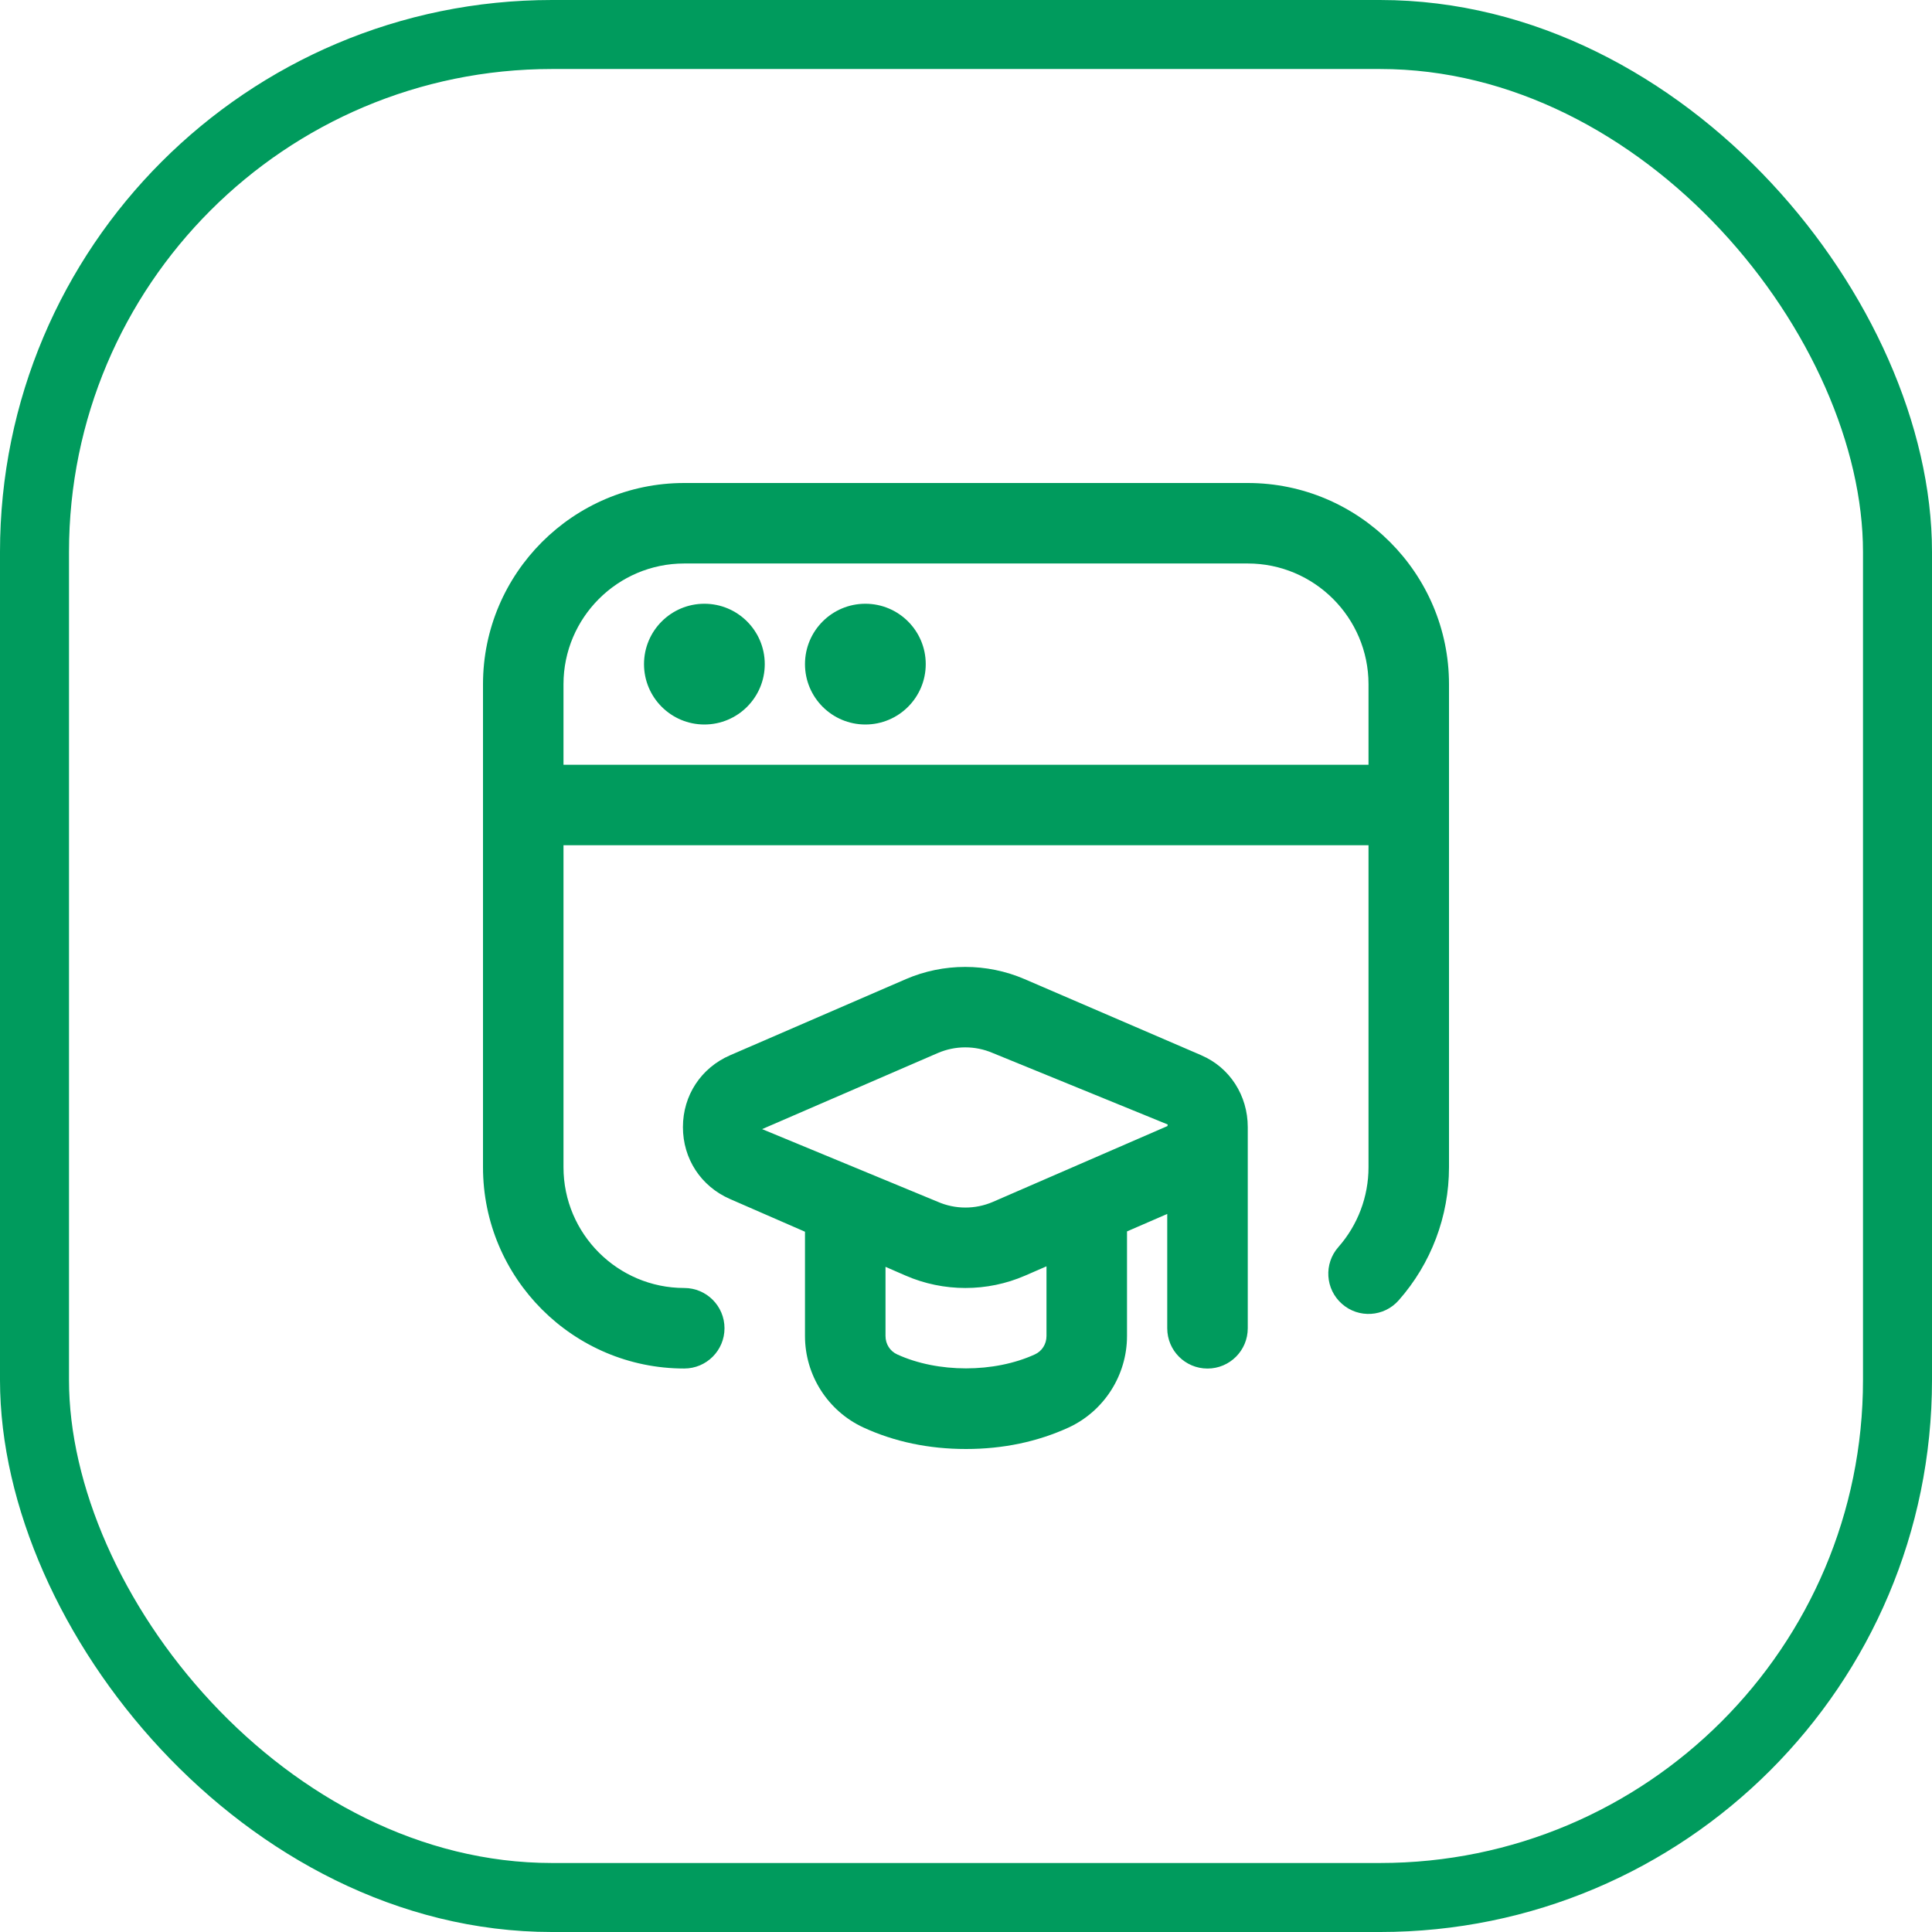 <svg xmlns="http://www.w3.org/2000/svg" width="56" height="56" viewBox="0 0 56 56" fill="none"><rect x="1" y="1" width="54" height="54" rx="15" stroke="#009B5D" stroke-width="2"></rect><g clip-path="url(#clip0_847_1291)"><path d="M34.82 30.587L29.695 28.379C28.602 27.909 27.348 27.909 26.256 28.381L21.163 30.587C20.32 30.952 19.796 31.75 19.795 32.668C19.794 33.586 20.316 34.385 21.157 34.753L23.333 35.702V38.726C23.333 39.863 23.998 40.903 25.03 41.378C25.927 41.791 26.925 42 28 42C29.075 42 30.073 41.79 30.973 41.378C32.002 40.903 32.667 39.861 32.667 38.726V35.693L33.833 35.187V38.501C33.833 39.146 34.355 39.668 35 39.668C35.645 39.668 36.167 39.146 36.167 38.501C36.167 38.501 36.167 32.73 36.167 32.668C36.167 31.761 35.652 30.944 34.82 30.588V30.587ZM27.183 30.523C27.687 30.304 28.268 30.304 28.772 30.521L33.847 32.594C33.847 32.611 33.839 32.623 33.838 32.64L28.78 34.837C28.272 35.057 27.689 35.057 27.18 34.834L22.09 32.728L27.182 30.523H27.183ZM30.333 38.725C30.333 38.957 30.204 39.163 29.996 39.258C28.818 39.798 27.181 39.798 26.005 39.258C25.796 39.163 25.667 38.957 25.667 38.725V36.72L26.248 36.973C26.799 37.213 27.391 37.333 27.984 37.333C28.573 37.333 29.162 37.214 29.712 36.975L30.333 36.705V38.725ZM22.167 19.25C22.167 20.216 21.383 21 20.417 21C19.451 21 18.667 20.216 18.667 19.25C18.667 18.284 19.451 17.5 20.417 17.5C21.383 17.5 22.167 18.284 22.167 19.25ZM26.833 19.25C26.833 20.216 26.049 21 25.083 21C24.117 21 23.333 20.216 23.333 19.25C23.333 18.284 24.117 17.5 25.083 17.5C26.049 17.5 26.833 18.284 26.833 19.25ZM36.167 14H19.833C16.617 14 14 16.617 14 19.833V33.833C14 37.05 16.617 39.667 19.833 39.667C20.477 39.667 21 39.145 21 38.5C21 37.855 20.477 37.333 19.833 37.333C17.904 37.333 16.333 35.763 16.333 33.833V24.5H39.667V33.833C39.667 34.686 39.356 35.509 38.793 36.147C38.367 36.63 38.413 37.367 38.897 37.793C39.377 38.219 40.116 38.175 40.543 37.689C41.483 36.625 42 35.254 42 33.832V19.833C42 16.617 39.383 14 36.167 14ZM16.333 22.167V19.833C16.333 17.904 17.904 16.333 19.833 16.333H36.167C38.096 16.333 39.667 17.904 39.667 19.833V22.167H16.333Z" fill="#009B5D"></path></g><defs><clipPath id="clip0_847_1291"><rect width="28" height="28" fill="white" transform="translate(14 14)"></rect></clipPath></defs></svg>